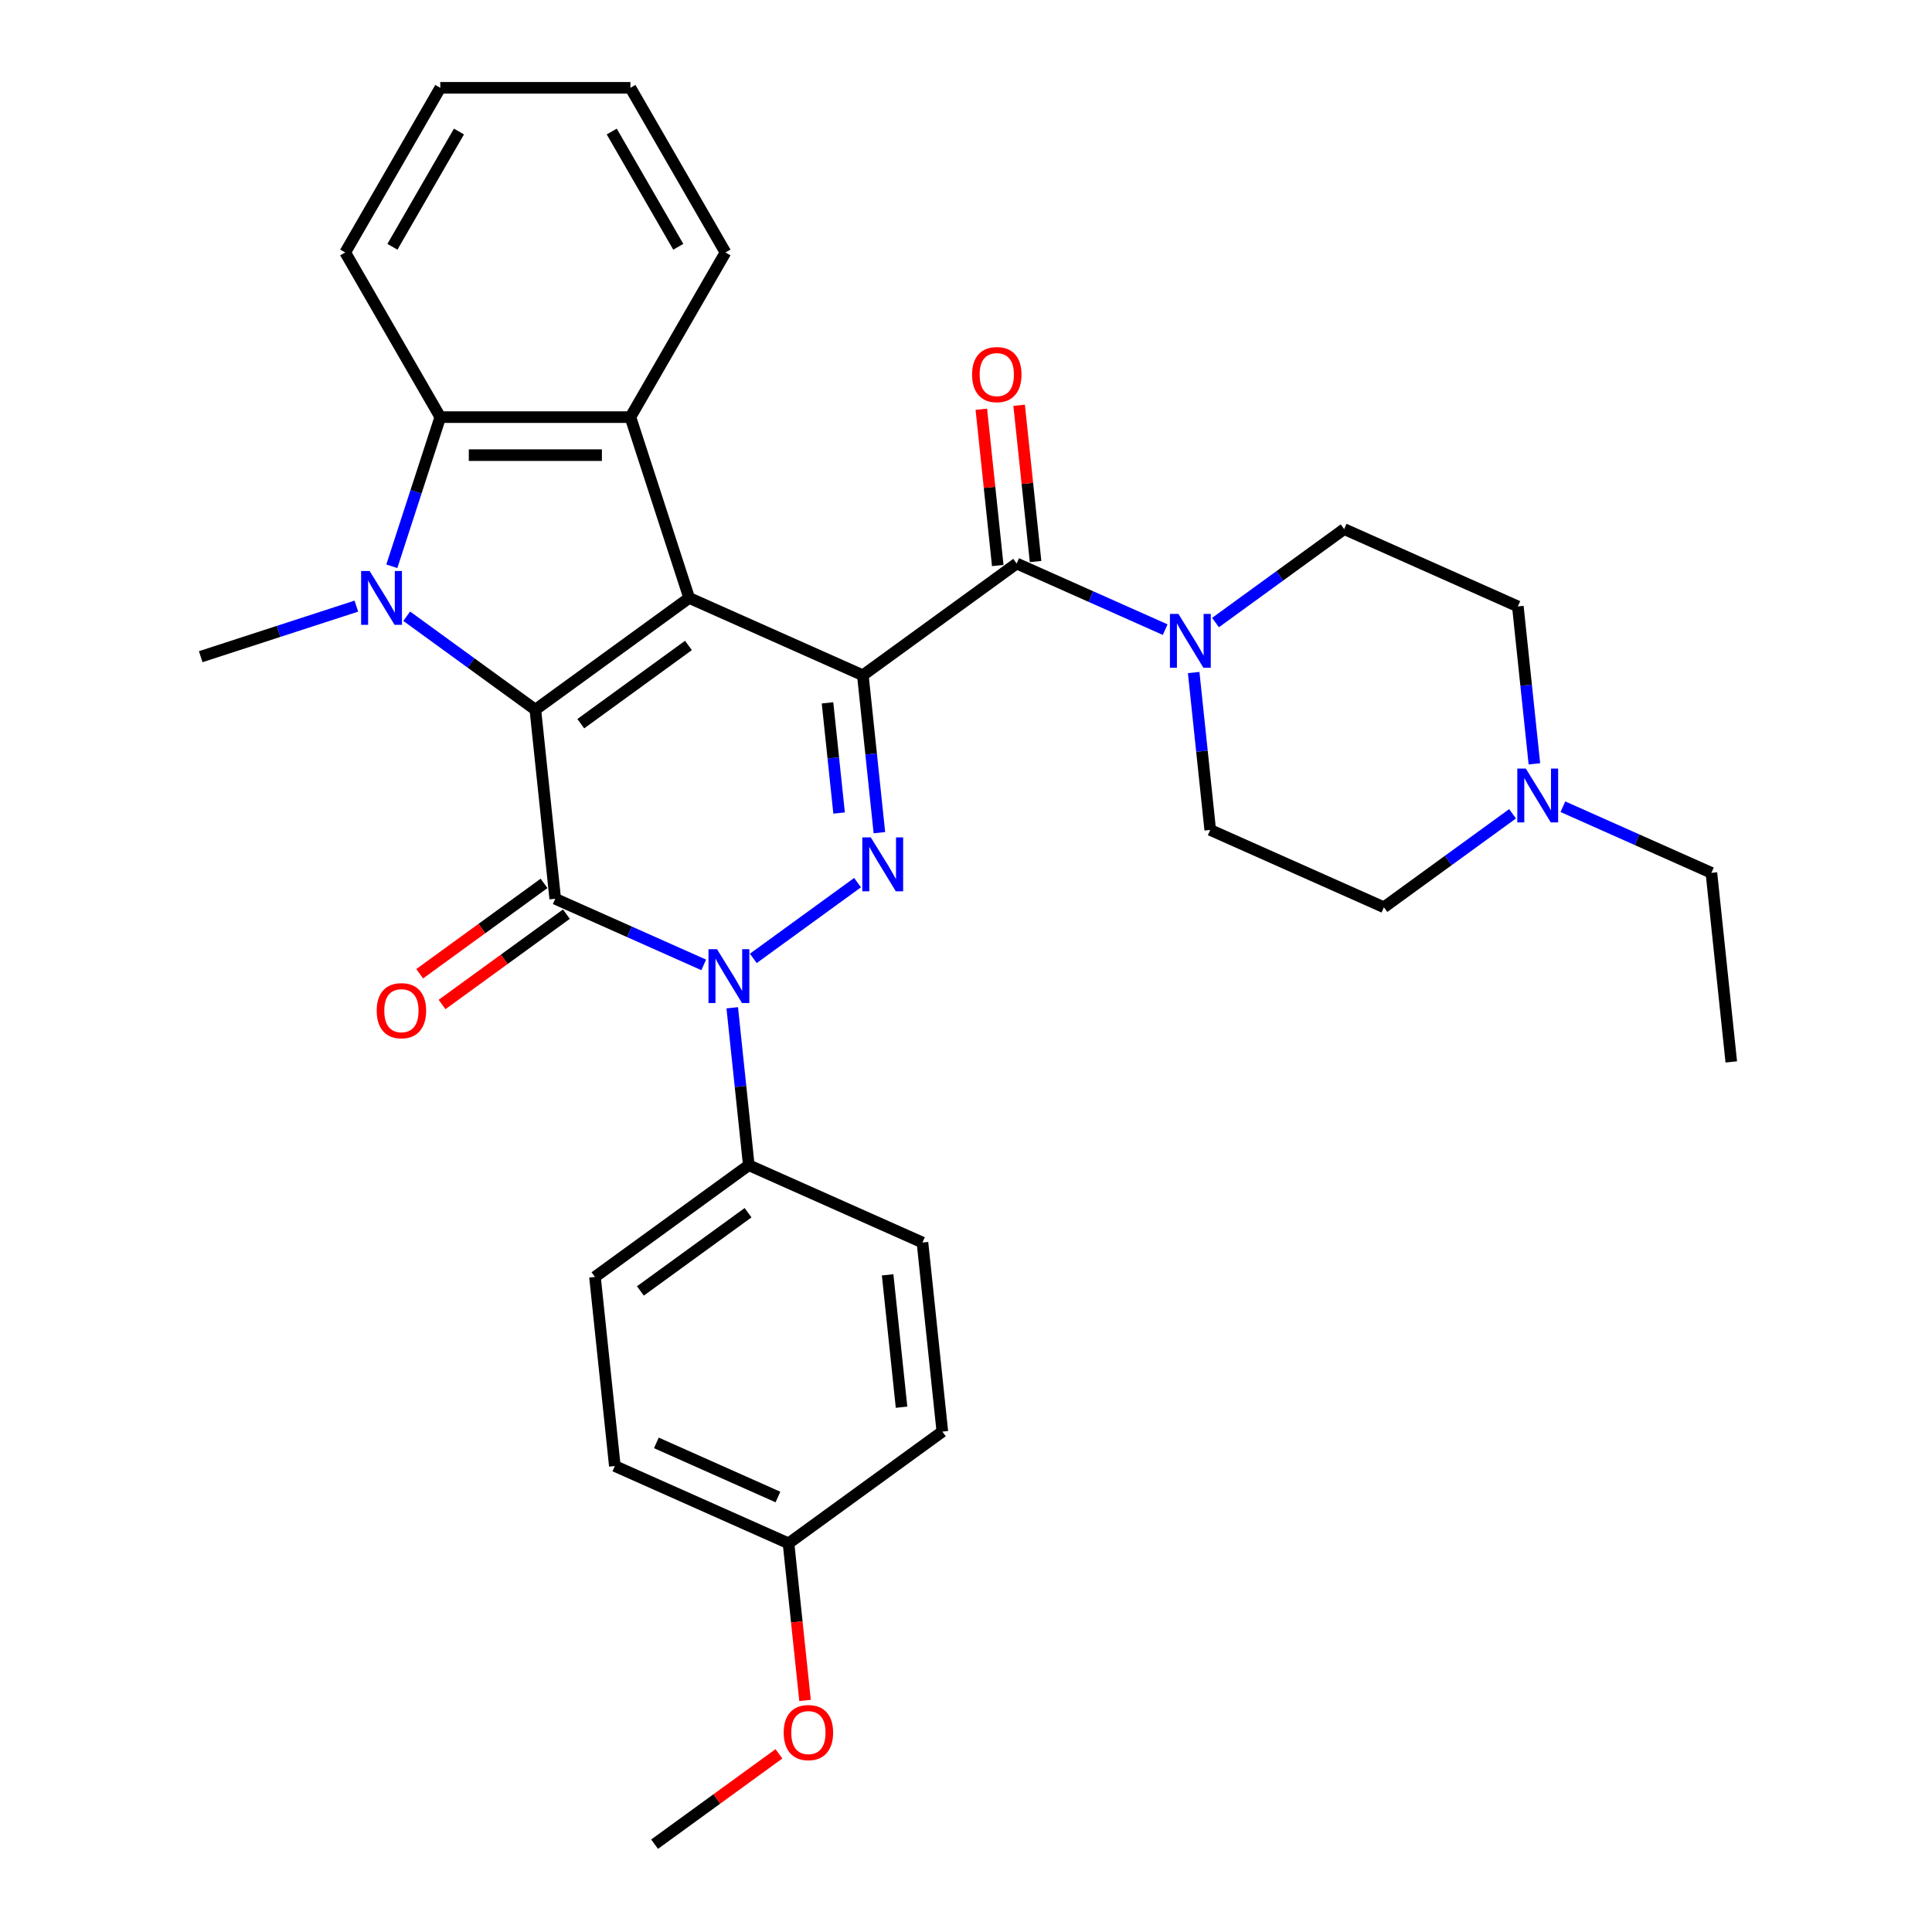 <?xml version='1.0' encoding='iso-8859-1'?>
<svg version='1.1' baseProfile='full'
              xmlns='http://www.w3.org/2000/svg'
                      xmlns:rdkit='http://www.rdkit.org/xml'
                      xmlns:xlink='http://www.w3.org/1999/xlink'
                  xml:space='preserve'
width='1000px' height='1000px' viewBox='0 0 1000 1000'>
<!-- END OF HEADER -->
<rect style='opacity:1.0;fill:#FFFFFF;stroke:none' width='1000' height='1000' x='0' y='0'> </rect>
<path class='bond-0' d='M 446.609,349.518 L 356.71,309.492' style='fill:none;fill-rule:evenodd;stroke:#000000;stroke-width:6px;stroke-linecap:butt;stroke-linejoin:miter;stroke-opacity:1' />
<path class='bond-3' d='M 446.609,349.518 L 450.891,390.255' style='fill:none;fill-rule:evenodd;stroke:#000000;stroke-width:6px;stroke-linecap:butt;stroke-linejoin:miter;stroke-opacity:1' />
<path class='bond-3' d='M 450.891,390.255 L 455.173,430.992' style='fill:none;fill-rule:evenodd;stroke:#0000FF;stroke-width:6px;stroke-linecap:butt;stroke-linejoin:miter;stroke-opacity:1' />
<path class='bond-3' d='M 428.32,363.797 L 431.317,392.313' style='fill:none;fill-rule:evenodd;stroke:#000000;stroke-width:6px;stroke-linecap:butt;stroke-linejoin:miter;stroke-opacity:1' />
<path class='bond-3' d='M 431.317,392.313 L 434.314,420.828' style='fill:none;fill-rule:evenodd;stroke:#0000FF;stroke-width:6px;stroke-linecap:butt;stroke-linejoin:miter;stroke-opacity:1' />
<path class='bond-6' d='M 446.609,349.518 L 526.223,291.676' style='fill:none;fill-rule:evenodd;stroke:#000000;stroke-width:6px;stroke-linecap:butt;stroke-linejoin:miter;stroke-opacity:1' />
<path class='bond-1' d='M 356.71,309.492 L 277.096,367.335' style='fill:none;fill-rule:evenodd;stroke:#000000;stroke-width:6px;stroke-linecap:butt;stroke-linejoin:miter;stroke-opacity:1' />
<path class='bond-1' d='M 356.336,334.091 L 300.607,374.581' style='fill:none;fill-rule:evenodd;stroke:#000000;stroke-width:6px;stroke-linecap:butt;stroke-linejoin:miter;stroke-opacity:1' />
<path class='bond-7' d='M 356.71,309.492 L 326.3,215.901' style='fill:none;fill-rule:evenodd;stroke:#000000;stroke-width:6px;stroke-linecap:butt;stroke-linejoin:miter;stroke-opacity:1' />
<path class='bond-5' d='M 277.096,367.335 L 243.804,343.147' style='fill:none;fill-rule:evenodd;stroke:#000000;stroke-width:6px;stroke-linecap:butt;stroke-linejoin:miter;stroke-opacity:1' />
<path class='bond-5' d='M 243.804,343.147 L 210.512,318.959' style='fill:none;fill-rule:evenodd;stroke:#0000FF;stroke-width:6px;stroke-linecap:butt;stroke-linejoin:miter;stroke-opacity:1' />
<path class='bond-32' d='M 277.096,367.335 L 287.383,465.203' style='fill:none;fill-rule:evenodd;stroke:#000000;stroke-width:6px;stroke-linecap:butt;stroke-linejoin:miter;stroke-opacity:1' />
<path class='bond-2' d='M 287.383,465.203 L 325.818,482.316' style='fill:none;fill-rule:evenodd;stroke:#000000;stroke-width:6px;stroke-linecap:butt;stroke-linejoin:miter;stroke-opacity:1' />
<path class='bond-2' d='M 325.818,482.316 L 364.253,499.428' style='fill:none;fill-rule:evenodd;stroke:#0000FF;stroke-width:6px;stroke-linecap:butt;stroke-linejoin:miter;stroke-opacity:1' />
<path class='bond-11' d='M 281.598,457.242 L 249.418,480.622' style='fill:none;fill-rule:evenodd;stroke:#000000;stroke-width:6px;stroke-linecap:butt;stroke-linejoin:miter;stroke-opacity:1' />
<path class='bond-11' d='M 249.418,480.622 L 217.238,504.002' style='fill:none;fill-rule:evenodd;stroke:#FF0000;stroke-width:6px;stroke-linecap:butt;stroke-linejoin:miter;stroke-opacity:1' />
<path class='bond-11' d='M 293.167,473.165 L 260.987,496.545' style='fill:none;fill-rule:evenodd;stroke:#000000;stroke-width:6px;stroke-linecap:butt;stroke-linejoin:miter;stroke-opacity:1' />
<path class='bond-11' d='M 260.987,496.545 L 228.807,519.925' style='fill:none;fill-rule:evenodd;stroke:#FF0000;stroke-width:6px;stroke-linecap:butt;stroke-linejoin:miter;stroke-opacity:1' />
<path class='bond-4' d='M 443.867,456.853 L 389.909,496.056' style='fill:none;fill-rule:evenodd;stroke:#0000FF;stroke-width:6px;stroke-linecap:butt;stroke-linejoin:miter;stroke-opacity:1' />
<path class='bond-10' d='M 379.006,521.624 L 383.287,562.361' style='fill:none;fill-rule:evenodd;stroke:#0000FF;stroke-width:6px;stroke-linecap:butt;stroke-linejoin:miter;stroke-opacity:1' />
<path class='bond-10' d='M 383.287,562.361 L 387.569,603.098' style='fill:none;fill-rule:evenodd;stroke:#000000;stroke-width:6px;stroke-linecap:butt;stroke-linejoin:miter;stroke-opacity:1' />
<path class='bond-18' d='M 184.454,313.726 L 144.173,326.814' style='fill:none;fill-rule:evenodd;stroke:#0000FF;stroke-width:6px;stroke-linecap:butt;stroke-linejoin:miter;stroke-opacity:1' />
<path class='bond-18' d='M 144.173,326.814 L 103.892,339.902' style='fill:none;fill-rule:evenodd;stroke:#000000;stroke-width:6px;stroke-linecap:butt;stroke-linejoin:miter;stroke-opacity:1' />
<path class='bond-33' d='M 202.81,293.098 L 215.351,254.5' style='fill:none;fill-rule:evenodd;stroke:#0000FF;stroke-width:6px;stroke-linecap:butt;stroke-linejoin:miter;stroke-opacity:1' />
<path class='bond-33' d='M 215.351,254.5 L 227.893,215.901' style='fill:none;fill-rule:evenodd;stroke:#000000;stroke-width:6px;stroke-linecap:butt;stroke-linejoin:miter;stroke-opacity:1' />
<path class='bond-9' d='M 526.223,291.676 L 564.658,308.788' style='fill:none;fill-rule:evenodd;stroke:#000000;stroke-width:6px;stroke-linecap:butt;stroke-linejoin:miter;stroke-opacity:1' />
<path class='bond-9' d='M 564.658,308.788 L 603.093,325.901' style='fill:none;fill-rule:evenodd;stroke:#0000FF;stroke-width:6px;stroke-linecap:butt;stroke-linejoin:miter;stroke-opacity:1' />
<path class='bond-13' d='M 536.01,290.647 L 531.759,250.206' style='fill:none;fill-rule:evenodd;stroke:#000000;stroke-width:6px;stroke-linecap:butt;stroke-linejoin:miter;stroke-opacity:1' />
<path class='bond-13' d='M 531.759,250.206 L 527.508,209.764' style='fill:none;fill-rule:evenodd;stroke:#FF0000;stroke-width:6px;stroke-linecap:butt;stroke-linejoin:miter;stroke-opacity:1' />
<path class='bond-13' d='M 516.436,292.705 L 512.185,252.263' style='fill:none;fill-rule:evenodd;stroke:#000000;stroke-width:6px;stroke-linecap:butt;stroke-linejoin:miter;stroke-opacity:1' />
<path class='bond-13' d='M 512.185,252.263 L 507.935,211.821' style='fill:none;fill-rule:evenodd;stroke:#FF0000;stroke-width:6px;stroke-linecap:butt;stroke-linejoin:miter;stroke-opacity:1' />
<path class='bond-8' d='M 326.3,215.901 L 227.893,215.901' style='fill:none;fill-rule:evenodd;stroke:#000000;stroke-width:6px;stroke-linecap:butt;stroke-linejoin:miter;stroke-opacity:1' />
<path class='bond-8' d='M 311.539,235.583 L 242.654,235.583' style='fill:none;fill-rule:evenodd;stroke:#000000;stroke-width:6px;stroke-linecap:butt;stroke-linejoin:miter;stroke-opacity:1' />
<path class='bond-21' d='M 326.3,215.901 L 375.504,130.678' style='fill:none;fill-rule:evenodd;stroke:#000000;stroke-width:6px;stroke-linecap:butt;stroke-linejoin:miter;stroke-opacity:1' />
<path class='bond-25' d='M 227.893,215.901 L 178.689,130.678' style='fill:none;fill-rule:evenodd;stroke:#000000;stroke-width:6px;stroke-linecap:butt;stroke-linejoin:miter;stroke-opacity:1' />
<path class='bond-14' d='M 629.152,322.236 L 662.444,298.047' style='fill:none;fill-rule:evenodd;stroke:#0000FF;stroke-width:6px;stroke-linecap:butt;stroke-linejoin:miter;stroke-opacity:1' />
<path class='bond-14' d='M 662.444,298.047 L 695.736,273.859' style='fill:none;fill-rule:evenodd;stroke:#000000;stroke-width:6px;stroke-linecap:butt;stroke-linejoin:miter;stroke-opacity:1' />
<path class='bond-15' d='M 617.846,348.097 L 622.127,388.833' style='fill:none;fill-rule:evenodd;stroke:#0000FF;stroke-width:6px;stroke-linecap:butt;stroke-linejoin:miter;stroke-opacity:1' />
<path class='bond-15' d='M 622.127,388.833 L 626.409,429.57' style='fill:none;fill-rule:evenodd;stroke:#000000;stroke-width:6px;stroke-linecap:butt;stroke-linejoin:miter;stroke-opacity:1' />
<path class='bond-16' d='M 387.569,603.098 L 307.956,660.94' style='fill:none;fill-rule:evenodd;stroke:#000000;stroke-width:6px;stroke-linecap:butt;stroke-linejoin:miter;stroke-opacity:1' />
<path class='bond-16' d='M 387.195,627.697 L 331.466,668.186' style='fill:none;fill-rule:evenodd;stroke:#000000;stroke-width:6px;stroke-linecap:butt;stroke-linejoin:miter;stroke-opacity:1' />
<path class='bond-17' d='M 387.569,603.098 L 477.469,643.124' style='fill:none;fill-rule:evenodd;stroke:#000000;stroke-width:6px;stroke-linecap:butt;stroke-linejoin:miter;stroke-opacity:1' />
<path class='bond-12' d='M 782.893,421.22 L 749.601,445.408' style='fill:none;fill-rule:evenodd;stroke:#0000FF;stroke-width:6px;stroke-linecap:butt;stroke-linejoin:miter;stroke-opacity:1' />
<path class='bond-12' d='M 749.601,445.408 L 716.309,469.596' style='fill:none;fill-rule:evenodd;stroke:#000000;stroke-width:6px;stroke-linecap:butt;stroke-linejoin:miter;stroke-opacity:1' />
<path class='bond-27' d='M 808.951,417.555 L 847.386,434.667' style='fill:none;fill-rule:evenodd;stroke:#0000FF;stroke-width:6px;stroke-linecap:butt;stroke-linejoin:miter;stroke-opacity:1' />
<path class='bond-27' d='M 847.386,434.667 L 885.822,451.78' style='fill:none;fill-rule:evenodd;stroke:#000000;stroke-width:6px;stroke-linecap:butt;stroke-linejoin:miter;stroke-opacity:1' />
<path class='bond-34' d='M 794.199,395.359 L 789.917,354.622' style='fill:none;fill-rule:evenodd;stroke:#0000FF;stroke-width:6px;stroke-linecap:butt;stroke-linejoin:miter;stroke-opacity:1' />
<path class='bond-34' d='M 789.917,354.622 L 785.636,313.885' style='fill:none;fill-rule:evenodd;stroke:#000000;stroke-width:6px;stroke-linecap:butt;stroke-linejoin:miter;stroke-opacity:1' />
<path class='bond-19' d='M 695.736,273.859 L 785.636,313.885' style='fill:none;fill-rule:evenodd;stroke:#000000;stroke-width:6px;stroke-linecap:butt;stroke-linejoin:miter;stroke-opacity:1' />
<path class='bond-20' d='M 626.409,429.57 L 716.309,469.596' style='fill:none;fill-rule:evenodd;stroke:#000000;stroke-width:6px;stroke-linecap:butt;stroke-linejoin:miter;stroke-opacity:1' />
<path class='bond-24' d='M 307.956,660.94 L 318.242,758.809' style='fill:none;fill-rule:evenodd;stroke:#000000;stroke-width:6px;stroke-linecap:butt;stroke-linejoin:miter;stroke-opacity:1' />
<path class='bond-23' d='M 477.469,643.124 L 487.755,740.992' style='fill:none;fill-rule:evenodd;stroke:#000000;stroke-width:6px;stroke-linecap:butt;stroke-linejoin:miter;stroke-opacity:1' />
<path class='bond-23' d='M 459.438,659.861 L 466.638,728.369' style='fill:none;fill-rule:evenodd;stroke:#000000;stroke-width:6px;stroke-linecap:butt;stroke-linejoin:miter;stroke-opacity:1' />
<path class='bond-30' d='M 375.504,130.678 L 326.3,45.455' style='fill:none;fill-rule:evenodd;stroke:#000000;stroke-width:6px;stroke-linecap:butt;stroke-linejoin:miter;stroke-opacity:1' />
<path class='bond-30' d='M 351.079,127.735 L 316.636,68.079' style='fill:none;fill-rule:evenodd;stroke:#000000;stroke-width:6px;stroke-linecap:butt;stroke-linejoin:miter;stroke-opacity:1' />
<path class='bond-22' d='M 408.142,798.835 L 487.755,740.992' style='fill:none;fill-rule:evenodd;stroke:#000000;stroke-width:6px;stroke-linecap:butt;stroke-linejoin:miter;stroke-opacity:1' />
<path class='bond-26' d='M 408.142,798.835 L 412.415,839.493' style='fill:none;fill-rule:evenodd;stroke:#000000;stroke-width:6px;stroke-linecap:butt;stroke-linejoin:miter;stroke-opacity:1' />
<path class='bond-26' d='M 412.415,839.493 L 416.688,880.151' style='fill:none;fill-rule:evenodd;stroke:#FF0000;stroke-width:6px;stroke-linecap:butt;stroke-linejoin:miter;stroke-opacity:1' />
<path class='bond-35' d='M 408.142,798.835 L 318.242,758.809' style='fill:none;fill-rule:evenodd;stroke:#000000;stroke-width:6px;stroke-linecap:butt;stroke-linejoin:miter;stroke-opacity:1' />
<path class='bond-35' d='M 402.662,774.851 L 339.732,746.833' style='fill:none;fill-rule:evenodd;stroke:#000000;stroke-width:6px;stroke-linecap:butt;stroke-linejoin:miter;stroke-opacity:1' />
<path class='bond-36' d='M 178.689,130.678 L 227.893,45.455' style='fill:none;fill-rule:evenodd;stroke:#000000;stroke-width:6px;stroke-linecap:butt;stroke-linejoin:miter;stroke-opacity:1' />
<path class='bond-36' d='M 203.114,127.735 L 237.557,68.079' style='fill:none;fill-rule:evenodd;stroke:#000000;stroke-width:6px;stroke-linecap:butt;stroke-linejoin:miter;stroke-opacity:1' />
<path class='bond-28' d='M 403.175,907.785 L 370.995,931.165' style='fill:none;fill-rule:evenodd;stroke:#FF0000;stroke-width:6px;stroke-linecap:butt;stroke-linejoin:miter;stroke-opacity:1' />
<path class='bond-28' d='M 370.995,931.165 L 338.815,954.545' style='fill:none;fill-rule:evenodd;stroke:#000000;stroke-width:6px;stroke-linecap:butt;stroke-linejoin:miter;stroke-opacity:1' />
<path class='bond-29' d='M 885.822,451.78 L 896.108,549.648' style='fill:none;fill-rule:evenodd;stroke:#000000;stroke-width:6px;stroke-linecap:butt;stroke-linejoin:miter;stroke-opacity:1' />
<path class='bond-31' d='M 326.3,45.455 L 227.893,45.455' style='fill:none;fill-rule:evenodd;stroke:#000000;stroke-width:6px;stroke-linecap:butt;stroke-linejoin:miter;stroke-opacity:1' />
<path  class='atom-4' d='M 450.736 433.452
L 459.868 448.213
Q 460.773 449.67, 462.23 452.307
Q 463.686 454.945, 463.765 455.102
L 463.765 433.452
L 467.465 433.452
L 467.465 461.321
L 463.647 461.321
L 453.845 445.182
Q 452.704 443.293, 451.483 441.128
Q 450.303 438.963, 449.948 438.294
L 449.948 461.321
L 446.327 461.321
L 446.327 433.452
L 450.736 433.452
' fill='#0000FF'/>
<path  class='atom-5' d='M 371.122 491.295
L 380.254 506.056
Q 381.16 507.512, 382.616 510.15
Q 384.073 512.787, 384.151 512.944
L 384.151 491.295
L 387.851 491.295
L 387.851 519.164
L 384.033 519.164
L 374.232 503.025
Q 373.09 501.136, 371.87 498.971
Q 370.689 496.806, 370.335 496.136
L 370.335 519.164
L 366.714 519.164
L 366.714 491.295
L 371.122 491.295
' fill='#0000FF'/>
<path  class='atom-6' d='M 191.323 295.558
L 200.455 310.319
Q 201.36 311.776, 202.817 314.413
Q 204.273 317.05, 204.352 317.208
L 204.352 295.558
L 208.052 295.558
L 208.052 323.427
L 204.234 323.427
L 194.432 307.288
Q 193.291 305.399, 192.071 303.234
Q 190.89 301.069, 190.535 300.4
L 190.535 323.427
L 186.914 323.427
L 186.914 295.558
L 191.323 295.558
' fill='#0000FF'/>
<path  class='atom-10' d='M 609.962 317.767
L 619.094 332.528
Q 620 333.985, 621.456 336.622
Q 622.913 339.26, 622.991 339.417
L 622.991 317.767
L 626.691 317.767
L 626.691 345.636
L 622.873 345.636
L 613.072 329.498
Q 611.93 327.608, 610.71 325.443
Q 609.529 323.278, 609.175 322.609
L 609.175 345.636
L 605.554 345.636
L 605.554 317.767
L 609.962 317.767
' fill='#0000FF'/>
<path  class='atom-12' d='M 194.976 523.125
Q 194.976 516.433, 198.283 512.693
Q 201.589 508.954, 207.769 508.954
Q 213.949 508.954, 217.256 512.693
Q 220.562 516.433, 220.562 523.125
Q 220.562 529.895, 217.217 533.753
Q 213.871 537.571, 207.769 537.571
Q 201.629 537.571, 198.283 533.753
Q 194.976 529.934, 194.976 523.125
M 207.769 534.422
Q 212.021 534.422, 214.304 531.588
Q 216.626 528.714, 216.626 523.125
Q 216.626 517.653, 214.304 514.898
Q 212.021 512.103, 207.769 512.103
Q 203.518 512.103, 201.196 514.858
Q 198.913 517.614, 198.913 523.125
Q 198.913 528.753, 201.196 531.588
Q 203.518 534.422, 207.769 534.422
' fill='#FF0000'/>
<path  class='atom-13' d='M 789.762 397.819
L 798.894 412.58
Q 799.799 414.037, 801.256 416.674
Q 802.712 419.311, 802.791 419.469
L 802.791 397.819
L 806.491 397.819
L 806.491 425.688
L 802.673 425.688
L 792.871 409.549
Q 791.73 407.66, 790.51 405.495
Q 789.329 403.33, 788.974 402.661
L 788.974 425.688
L 785.353 425.688
L 785.353 397.819
L 789.762 397.819
' fill='#0000FF'/>
<path  class='atom-14' d='M 503.143 193.886
Q 503.143 187.195, 506.45 183.455
Q 509.756 179.716, 515.936 179.716
Q 522.116 179.716, 525.423 183.455
Q 528.729 187.195, 528.729 193.886
Q 528.729 200.657, 525.384 204.514
Q 522.038 208.332, 515.936 208.332
Q 509.796 208.332, 506.45 204.514
Q 503.143 200.696, 503.143 193.886
M 515.936 205.183
Q 520.188 205.183, 522.471 202.349
Q 524.793 199.476, 524.793 193.886
Q 524.793 188.415, 522.471 185.659
Q 520.188 182.865, 515.936 182.865
Q 511.685 182.865, 509.363 185.62
Q 507.08 188.375, 507.08 193.886
Q 507.08 199.515, 509.363 202.349
Q 511.685 205.183, 515.936 205.183
' fill='#FF0000'/>
<path  class='atom-27' d='M 405.635 896.782
Q 405.635 890.09, 408.942 886.351
Q 412.248 882.611, 418.428 882.611
Q 424.608 882.611, 427.914 886.351
Q 431.221 890.09, 431.221 896.782
Q 431.221 903.552, 427.875 907.41
Q 424.529 911.228, 418.428 911.228
Q 412.287 911.228, 408.942 907.41
Q 405.635 903.591, 405.635 896.782
M 418.428 908.079
Q 422.679 908.079, 424.962 905.245
Q 427.285 902.371, 427.285 896.782
Q 427.285 891.31, 424.962 888.555
Q 422.679 885.76, 418.428 885.76
Q 414.177 885.76, 411.854 888.515
Q 409.571 891.271, 409.571 896.782
Q 409.571 902.411, 411.854 905.245
Q 414.177 908.079, 418.428 908.079
' fill='#FF0000'/>
</svg>
